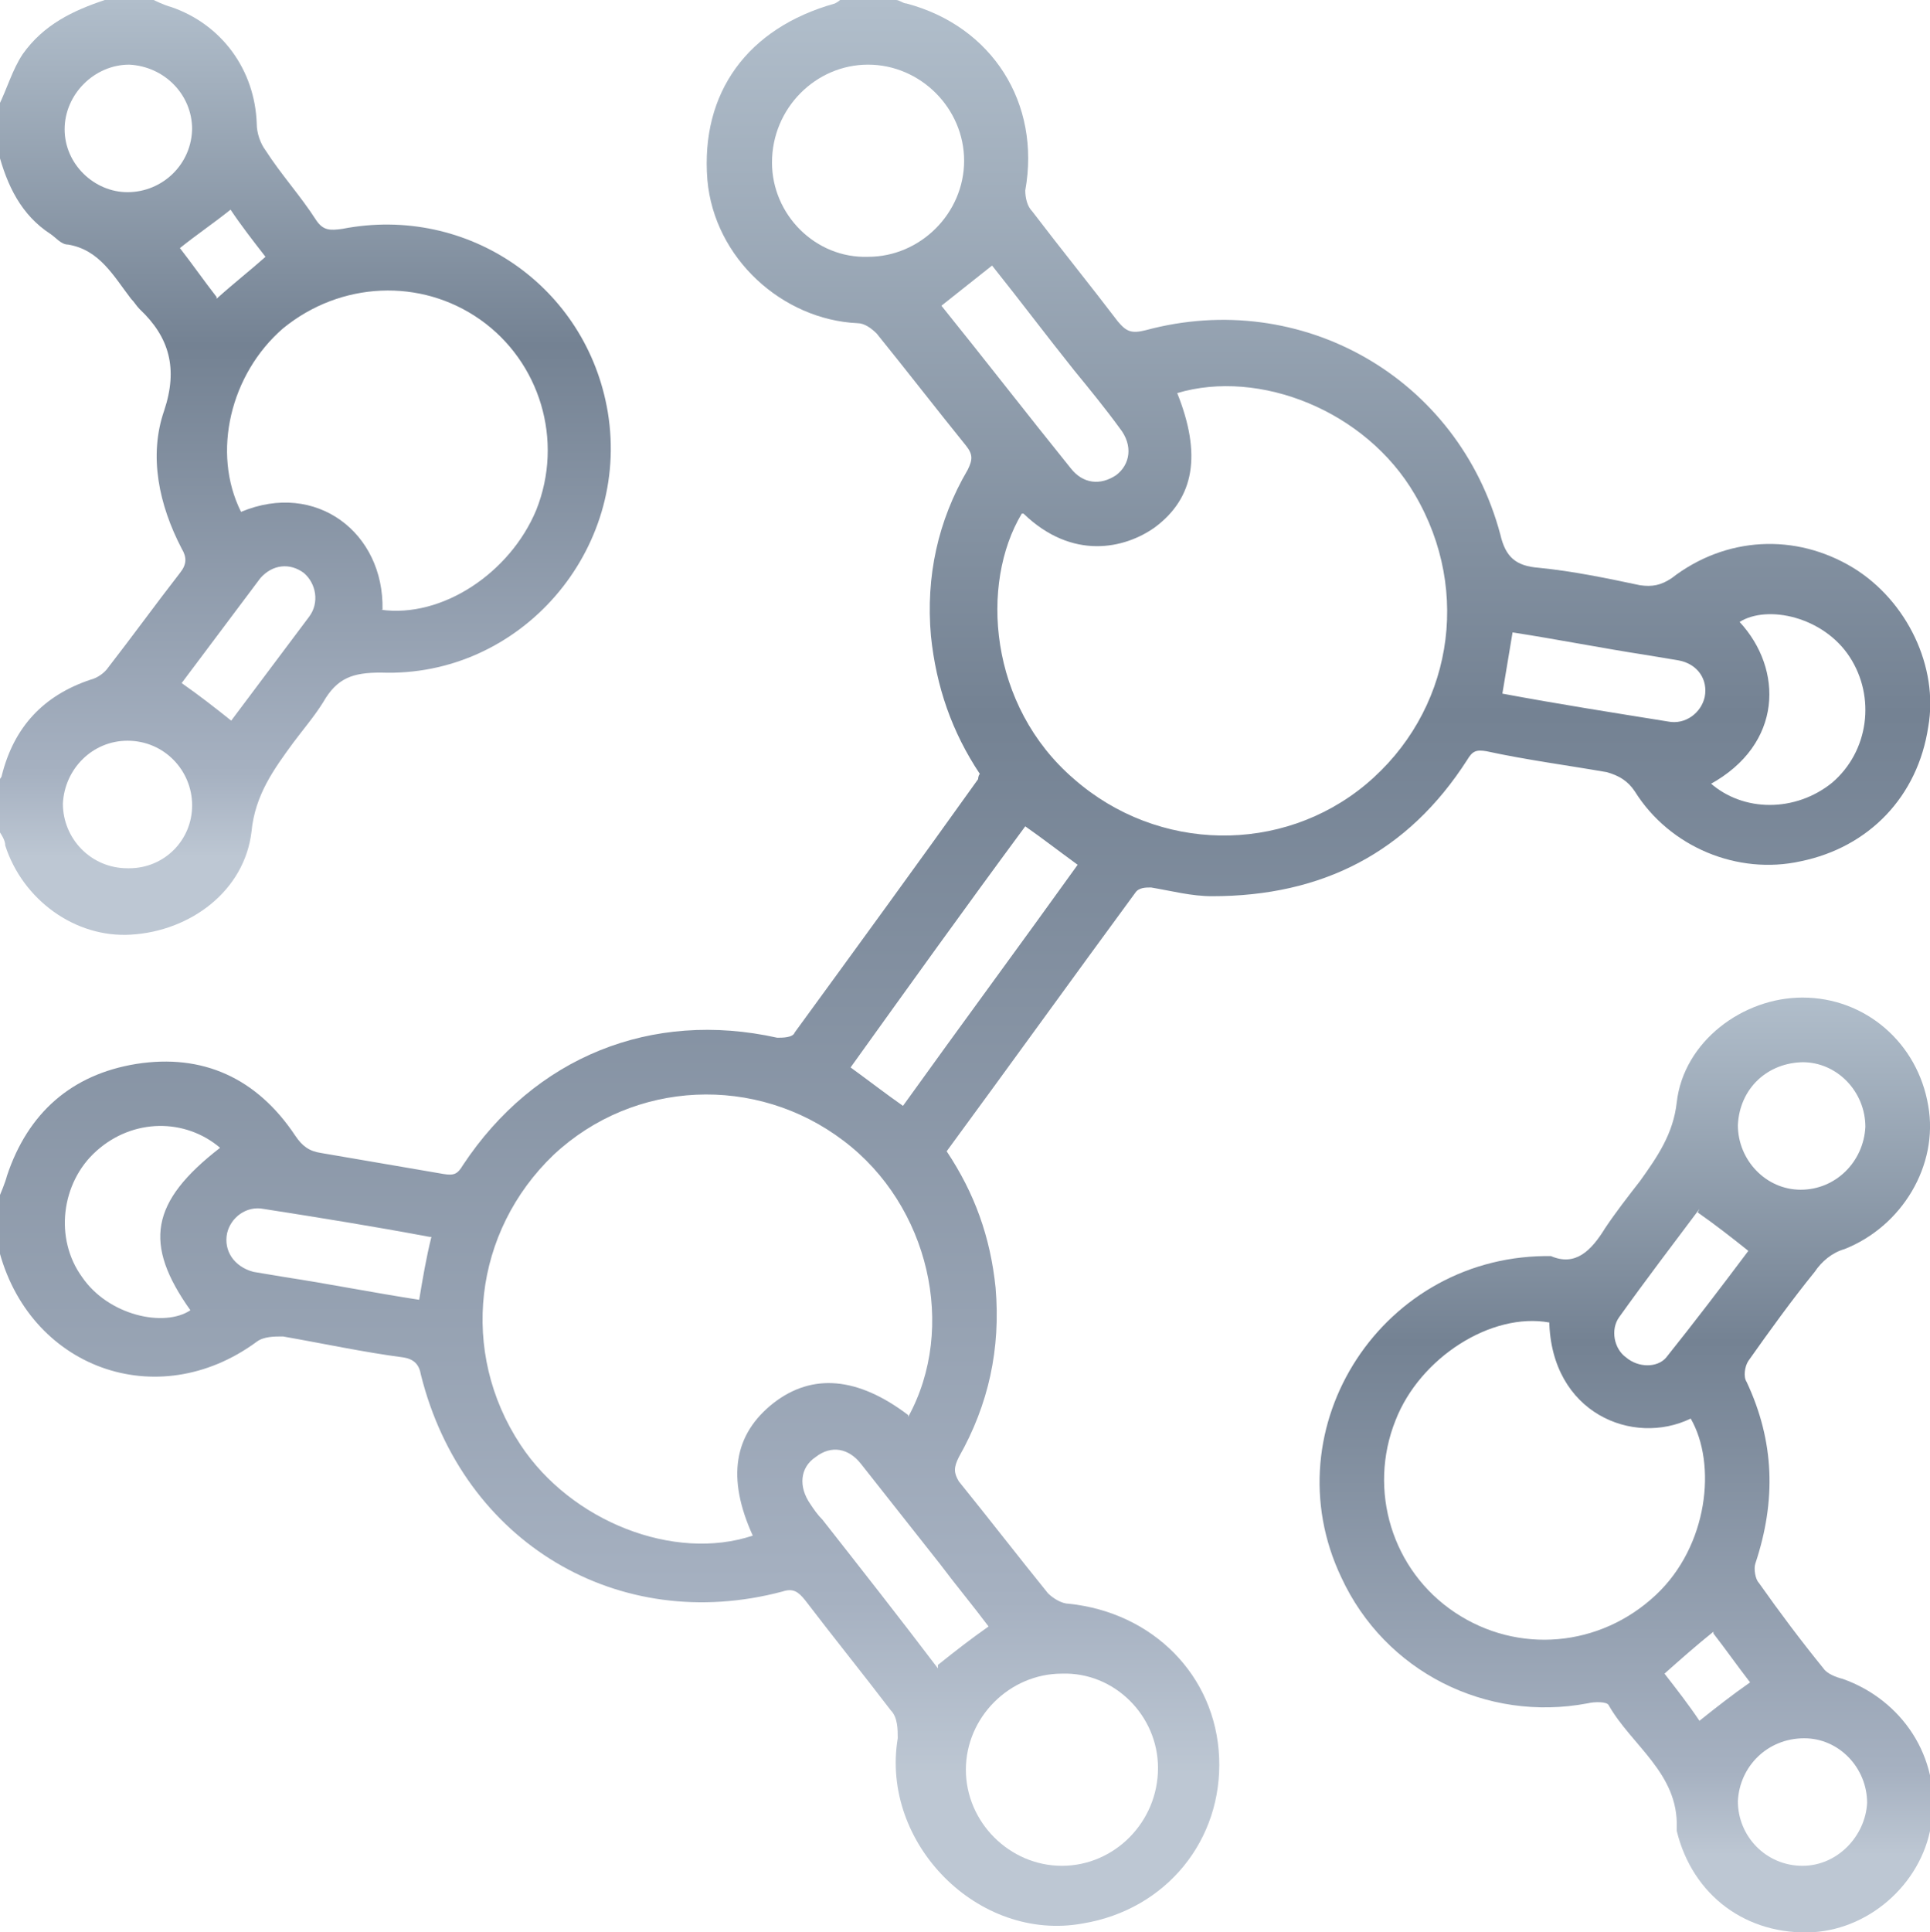 <svg viewBox="0 0 11.05 11.06" xmlns:xlink="http://www.w3.org/1999/xlink" xmlns="http://www.w3.org/2000/svg" id="Layer_2"><defs><style>.cls-1{fill:url(#linear-gradient);}.cls-1,.cls-2,.cls-3{stroke-width:0px;}.cls-2{fill:url(#linear-gradient-2);}.cls-3{fill:url(#linear-gradient-3);}</style><linearGradient gradientUnits="userSpaceOnUse" gradientTransform="translate(-275.17 183.83) rotate(90)" y2="-280.69" x2="-172.78" y1="-280.69" x1="-183.83" id="linear-gradient"><stop stop-color="#b1becb" offset="0"></stop><stop stop-color="#748293" offset=".37"></stop><stop stop-color="#a6b1c1" offset=".83"></stop><stop stop-color="#bdc7d3" offset=".92"></stop></linearGradient><linearGradient xlink:href="#linear-gradient" y2="-276.92" x2="-178.49" y1="-276.92" x1="-183.83" id="linear-gradient-2"></linearGradient><linearGradient xlink:href="#linear-gradient" y2="-284.47" x2="-172.78" y1="-284.47" x1="-178.13" id="linear-gradient-3"></linearGradient></defs><g id="Layer_1-2"><path d="M0,6.84s.03-.07.04-.11c.12-.36.37-.58.74-.64.38-.06.69.08.91.41.04.06.08.09.15.1.23.04.47.08.7.12.06.01.08,0,.11-.05.41-.62,1.08-.89,1.8-.73.03,0,.09,0,.1-.03.35-.48.7-.96,1.05-1.45,0,0,0-.02.01-.03-.16-.24-.25-.5-.28-.79-.03-.34.04-.66.21-.95.03-.06.03-.09-.01-.14-.17-.21-.34-.43-.51-.64-.03-.03-.07-.06-.11-.06-.43-.02-.82-.37-.86-.82-.04-.5.23-.87.73-1.01,0,0,.02-.01.03-.02.11,0,.22,0,.32,0,.02,0,.04.02.06.02.49.13.77.57.68,1.07,0,.04.01.09.04.12.16.21.33.42.49.63.05.06.08.07.16.05.89-.24,1.79.27,2.03,1.17.03.13.09.18.22.19.2.02.39.06.58.1.07.01.12,0,.18-.04.31-.24.71-.26,1.04-.06.31.19.49.57.43.91-.06.4-.34.69-.73.77-.36.08-.75-.08-.95-.4-.04-.06-.09-.09-.16-.11-.23-.04-.46-.07-.69-.12-.06-.01-.08,0-.11.05-.34.53-.83.78-1.46.78-.12,0-.23-.03-.35-.05-.03,0-.07,0-.09.03-.36.49-.72.99-1.08,1.48.16.24.25.49.28.78.03.35-.04.67-.21.97-.03.06-.03.09,0,.14.17.21.34.43.51.64.03.03.08.06.12.06.48.05.84.41.86.88.02.47-.3.87-.78.95-.6.11-1.16-.46-1.06-1.06,0-.05,0-.12-.04-.16-.16-.21-.33-.42-.49-.63-.04-.05-.07-.07-.13-.05-.94.25-1.83-.28-2.07-1.24-.01-.06-.04-.09-.1-.1-.23-.03-.46-.08-.69-.12-.05,0-.11,0-.15.03-.57.42-1.31.15-1.48-.54,0-.01-.01-.02-.02-.04v-.3ZM5.2,8.11c.28-.51.12-1.21-.37-1.58-.5-.38-1.2-.35-1.66.08-.46.44-.54,1.13-.19,1.66.29.44.88.67,1.33.52-.15-.33-.11-.58.12-.76.22-.17.48-.15.77.07ZM5.85,2.94c-.24.4-.19,1.1.3,1.52.48.42,1.19.43,1.67.03.49-.41.61-1.1.28-1.66-.28-.48-.89-.72-1.36-.58.14.35.1.6-.13.77-.17.12-.47.19-.75-.08ZM6.08,9.58c-.3,0-.55.25-.55.55,0,.3.25.55.55.55.3,0,.55-.25.55-.56,0-.3-.25-.55-.55-.54ZM4.97,1.47c.3,0,.55-.25.55-.55,0-.3-.25-.55-.55-.55-.3,0-.55.25-.55.56,0,.3.25.55.55.54ZM6.17,4.95c-.11-.08-.2-.15-.3-.22-.34.46-.67.92-1,1.38.11.08.2.15.3.22.33-.46.67-.92,1-1.38ZM9.79,4.48c.19.17.49.17.7,0,.21-.18.25-.49.1-.72-.15-.23-.47-.3-.63-.2.25.27.25.7-.17.93ZM1.26,6.57c-.2-.17-.5-.17-.71.02-.2.18-.24.5-.08.72.15.22.47.29.62.19-.27-.38-.23-.62.17-.93ZM5.39,1.75c.25.31.49.62.74.93.07.09.17.1.26.04.08-.06.1-.17.02-.27-.08-.11-.17-.22-.26-.33-.16-.2-.31-.4-.47-.6-.1.08-.19.15-.29.23ZM5.37,9.53c.1-.08.19-.15.29-.22-.09-.12-.19-.24-.28-.36-.15-.19-.3-.38-.45-.57-.07-.09-.17-.11-.26-.04-.09.06-.1.17-.03.27.02.03.04.06.07.09.22.28.44.56.66.85ZM2.46,7.08c-.32-.06-.63-.11-.95-.16-.1-.02-.19.05-.21.14-.02.1.04.19.15.22.06.01.12.02.18.03.26.04.51.09.77.13.02-.12.04-.24.07-.36ZM8.6,3.97c.32.06.64.11.95.16.1.02.19-.05.21-.14.02-.1-.04-.19-.15-.21-.06-.01-.12-.02-.18-.03-.26-.04-.51-.09-.77-.13-.02.12-.04.24-.06.36Z" class="cls-1"></path><path d="M.88,0s.06.03.1.04c.29.1.48.36.49.67,0,.05.02.11.05.15.09.14.2.26.29.4.04.06.08.06.15.05.72-.14,1.4.33,1.52,1.05.13.79-.5,1.52-1.3,1.49-.16,0-.25.03-.33.17-.05.08-.11.15-.17.23-.11.15-.22.3-.24.51-.04.34-.35.57-.69.59-.32.02-.62-.2-.72-.51,0-.03-.02-.06-.04-.09v-.28s.02-.02.02-.03c.07-.28.24-.46.51-.55.04-.01.08-.04.1-.07.14-.18.27-.36.41-.54.04-.05.04-.09.01-.14-.13-.25-.19-.53-.1-.79.08-.24.03-.42-.14-.58-.02-.02-.03-.04-.05-.06-.1-.13-.18-.28-.36-.31-.04,0-.07-.04-.1-.06-.17-.11-.25-.28-.3-.47v-.26c.05-.1.08-.21.14-.3C.25.14.42.06.6,0,.7,0,.79,0,.88,0ZM2.18,3.49c.35.05.74-.21.89-.57.16-.4.02-.85-.32-1.09-.34-.24-.8-.22-1.13.05-.3.26-.41.71-.24,1.05.43-.18.82.12.81.56ZM.74,4.97c.2,0,.36-.16.36-.36,0-.2-.16-.37-.37-.37-.2,0-.36.16-.37.36,0,.2.16.37.37.37ZM1.1.74c0-.2-.16-.36-.36-.37-.2,0-.37.17-.37.37,0,.2.17.36.36.36.2,0,.37-.16.37-.37ZM1.32,4.13c.15-.2.3-.4.45-.6.06-.08.04-.19-.03-.25-.08-.06-.18-.05-.25.03-.15.2-.3.4-.45.6.1.07.19.14.29.22ZM1.24,1.71c.1-.09.19-.16.28-.24-.07-.09-.14-.18-.2-.27-.1.08-.19.14-.29.22.07.09.14.19.21.28Z" class="cls-2"></path><path d="M8.88,7.19c.14.06.23-.03.31-.16.06-.09.13-.18.2-.27.1-.14.19-.27.21-.45.04-.35.38-.6.72-.6.36,0,.66.26.72.62.06.34-.15.69-.48.82-.07.02-.13.07-.17.13-.13.16-.26.34-.38.51-.02.03-.03.09-.01.12.16.34.17.68.05,1.04-.01.03,0,.09.02.11.12.17.24.33.37.49.02.03.07.05.11.06.34.12.56.45.51.81-.04.34-.34.62-.68.64-.38.02-.69-.21-.78-.58,0,0,0-.01,0-.02.01-.31-.26-.47-.39-.7-.01-.02-.08-.02-.12-.01-.58.11-1.16-.18-1.41-.72-.41-.86.24-1.86,1.21-1.84ZM8.87,7.57c-.33-.06-.74.2-.88.56-.16.4-.02.86.34,1.1.36.24.83.2,1.15-.1.3-.28.35-.75.2-1.01-.33.16-.8-.03-.81-.56ZM10.33,6.08c-.21,0-.37.15-.38.36,0,.2.16.37.36.37.2,0,.36-.16.37-.36,0-.2-.16-.37-.36-.37ZM9.95,10.31c0,.2.16.37.37.37.2,0,.36-.17.37-.36,0-.2-.16-.37-.36-.37-.21,0-.37.16-.38.36ZM9.73,6.92c-.15.2-.31.41-.46.62-.05.07-.03.18.04.23.07.06.18.06.23,0,.16-.2.32-.41.47-.61-.1-.08-.19-.15-.29-.22ZM9.81,9.34c-.1.08-.19.16-.28.24.07.09.14.18.2.27.1-.08.19-.15.29-.22-.07-.09-.14-.19-.21-.28Z" class="cls-3"></path></g></svg>